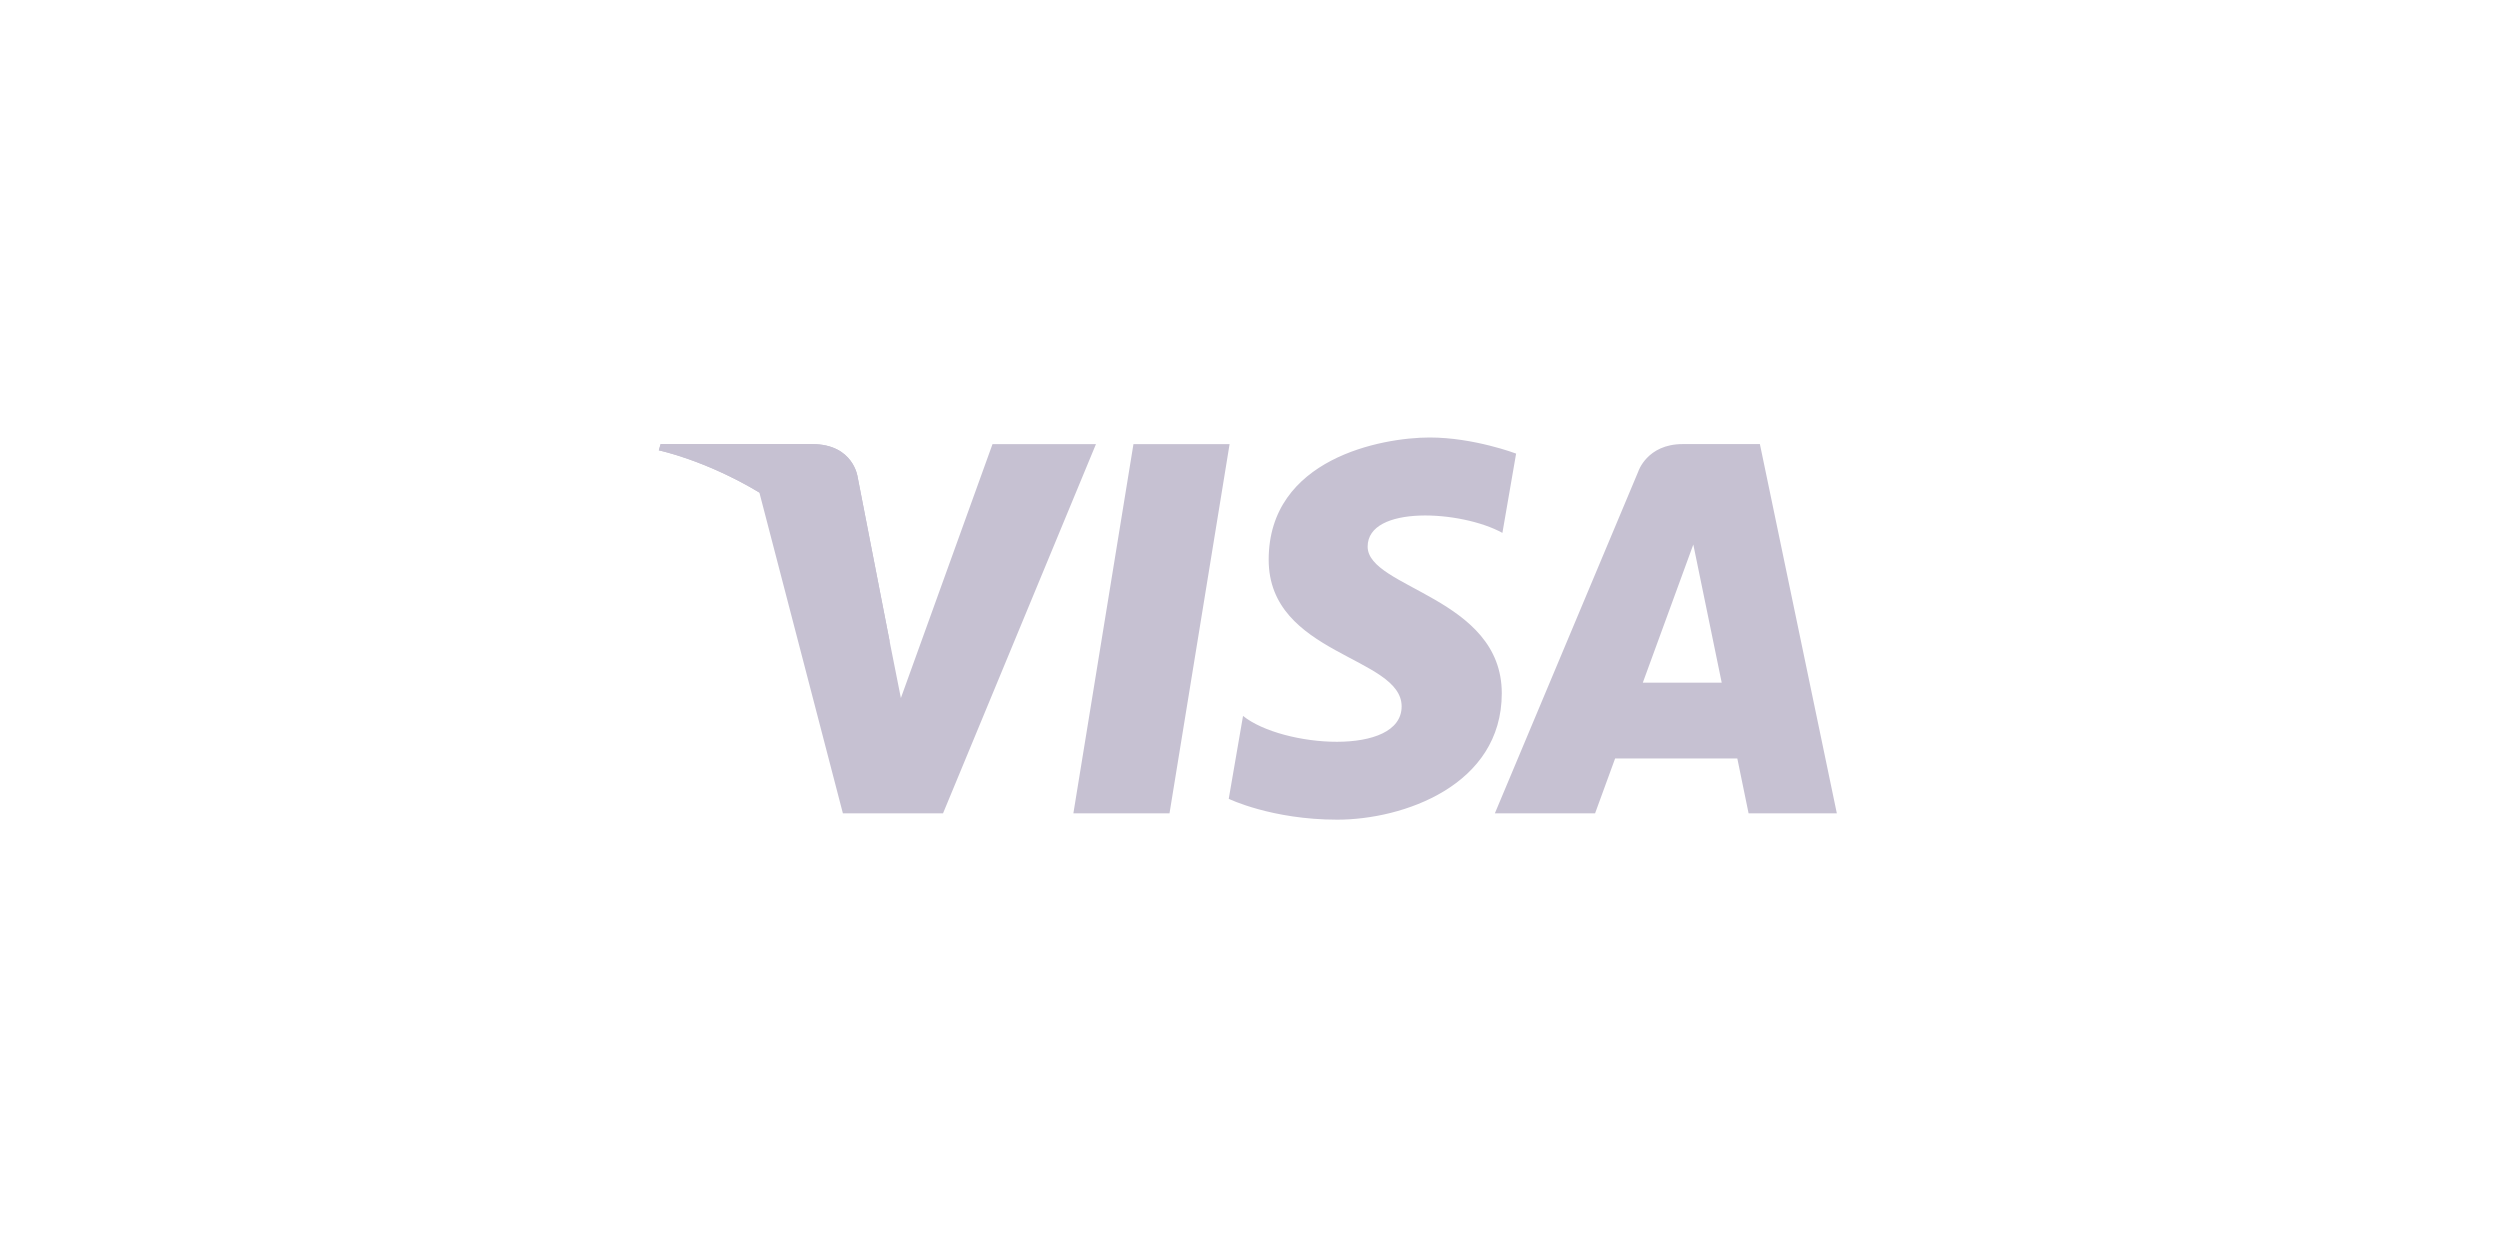<svg width="176" height="88" viewBox="0 0 176 88" fill="none" xmlns="http://www.w3.org/2000/svg">
<path d="M82.333 57.257H75.566L79.795 31.265H86.563L82.333 57.257ZM69.873 31.265L63.422 49.142L62.658 45.292L62.659 45.294L60.382 33.605C60.382 33.605 60.107 31.265 57.172 31.265H46.507L46.381 31.705C46.381 31.705 49.643 32.383 53.46 34.675L59.339 57.257H66.39L77.156 31.265H69.873ZM123.1 57.257H129.313L123.896 31.264H118.456C115.944 31.264 115.332 33.201 115.332 33.201L105.239 57.257H112.294L113.704 53.396H122.307L123.1 57.257ZM115.653 48.062L119.209 38.335L121.209 48.062H115.653ZM105.769 37.515L106.734 31.933C106.734 31.933 103.754 30.8 100.648 30.8C97.29 30.8 89.315 32.268 89.315 39.405C89.315 46.12 98.675 46.203 98.675 49.73C98.675 53.257 90.279 52.625 87.509 50.401L86.503 56.237C86.503 56.237 89.524 57.705 94.141 57.705C98.759 57.705 105.725 55.314 105.725 48.806C105.725 42.048 96.282 41.419 96.282 38.481C96.282 35.542 102.873 35.919 105.769 37.515Z" fill="#C6C1D2"/>
<path d="M62.659 45.293L60.382 33.604C60.382 33.604 60.107 31.264 57.172 31.264H46.507L46.381 31.704C46.381 31.704 51.508 32.766 56.425 36.747C61.126 40.551 62.659 45.293 62.659 45.293Z" fill="#C6C1D2"/>
</svg>
